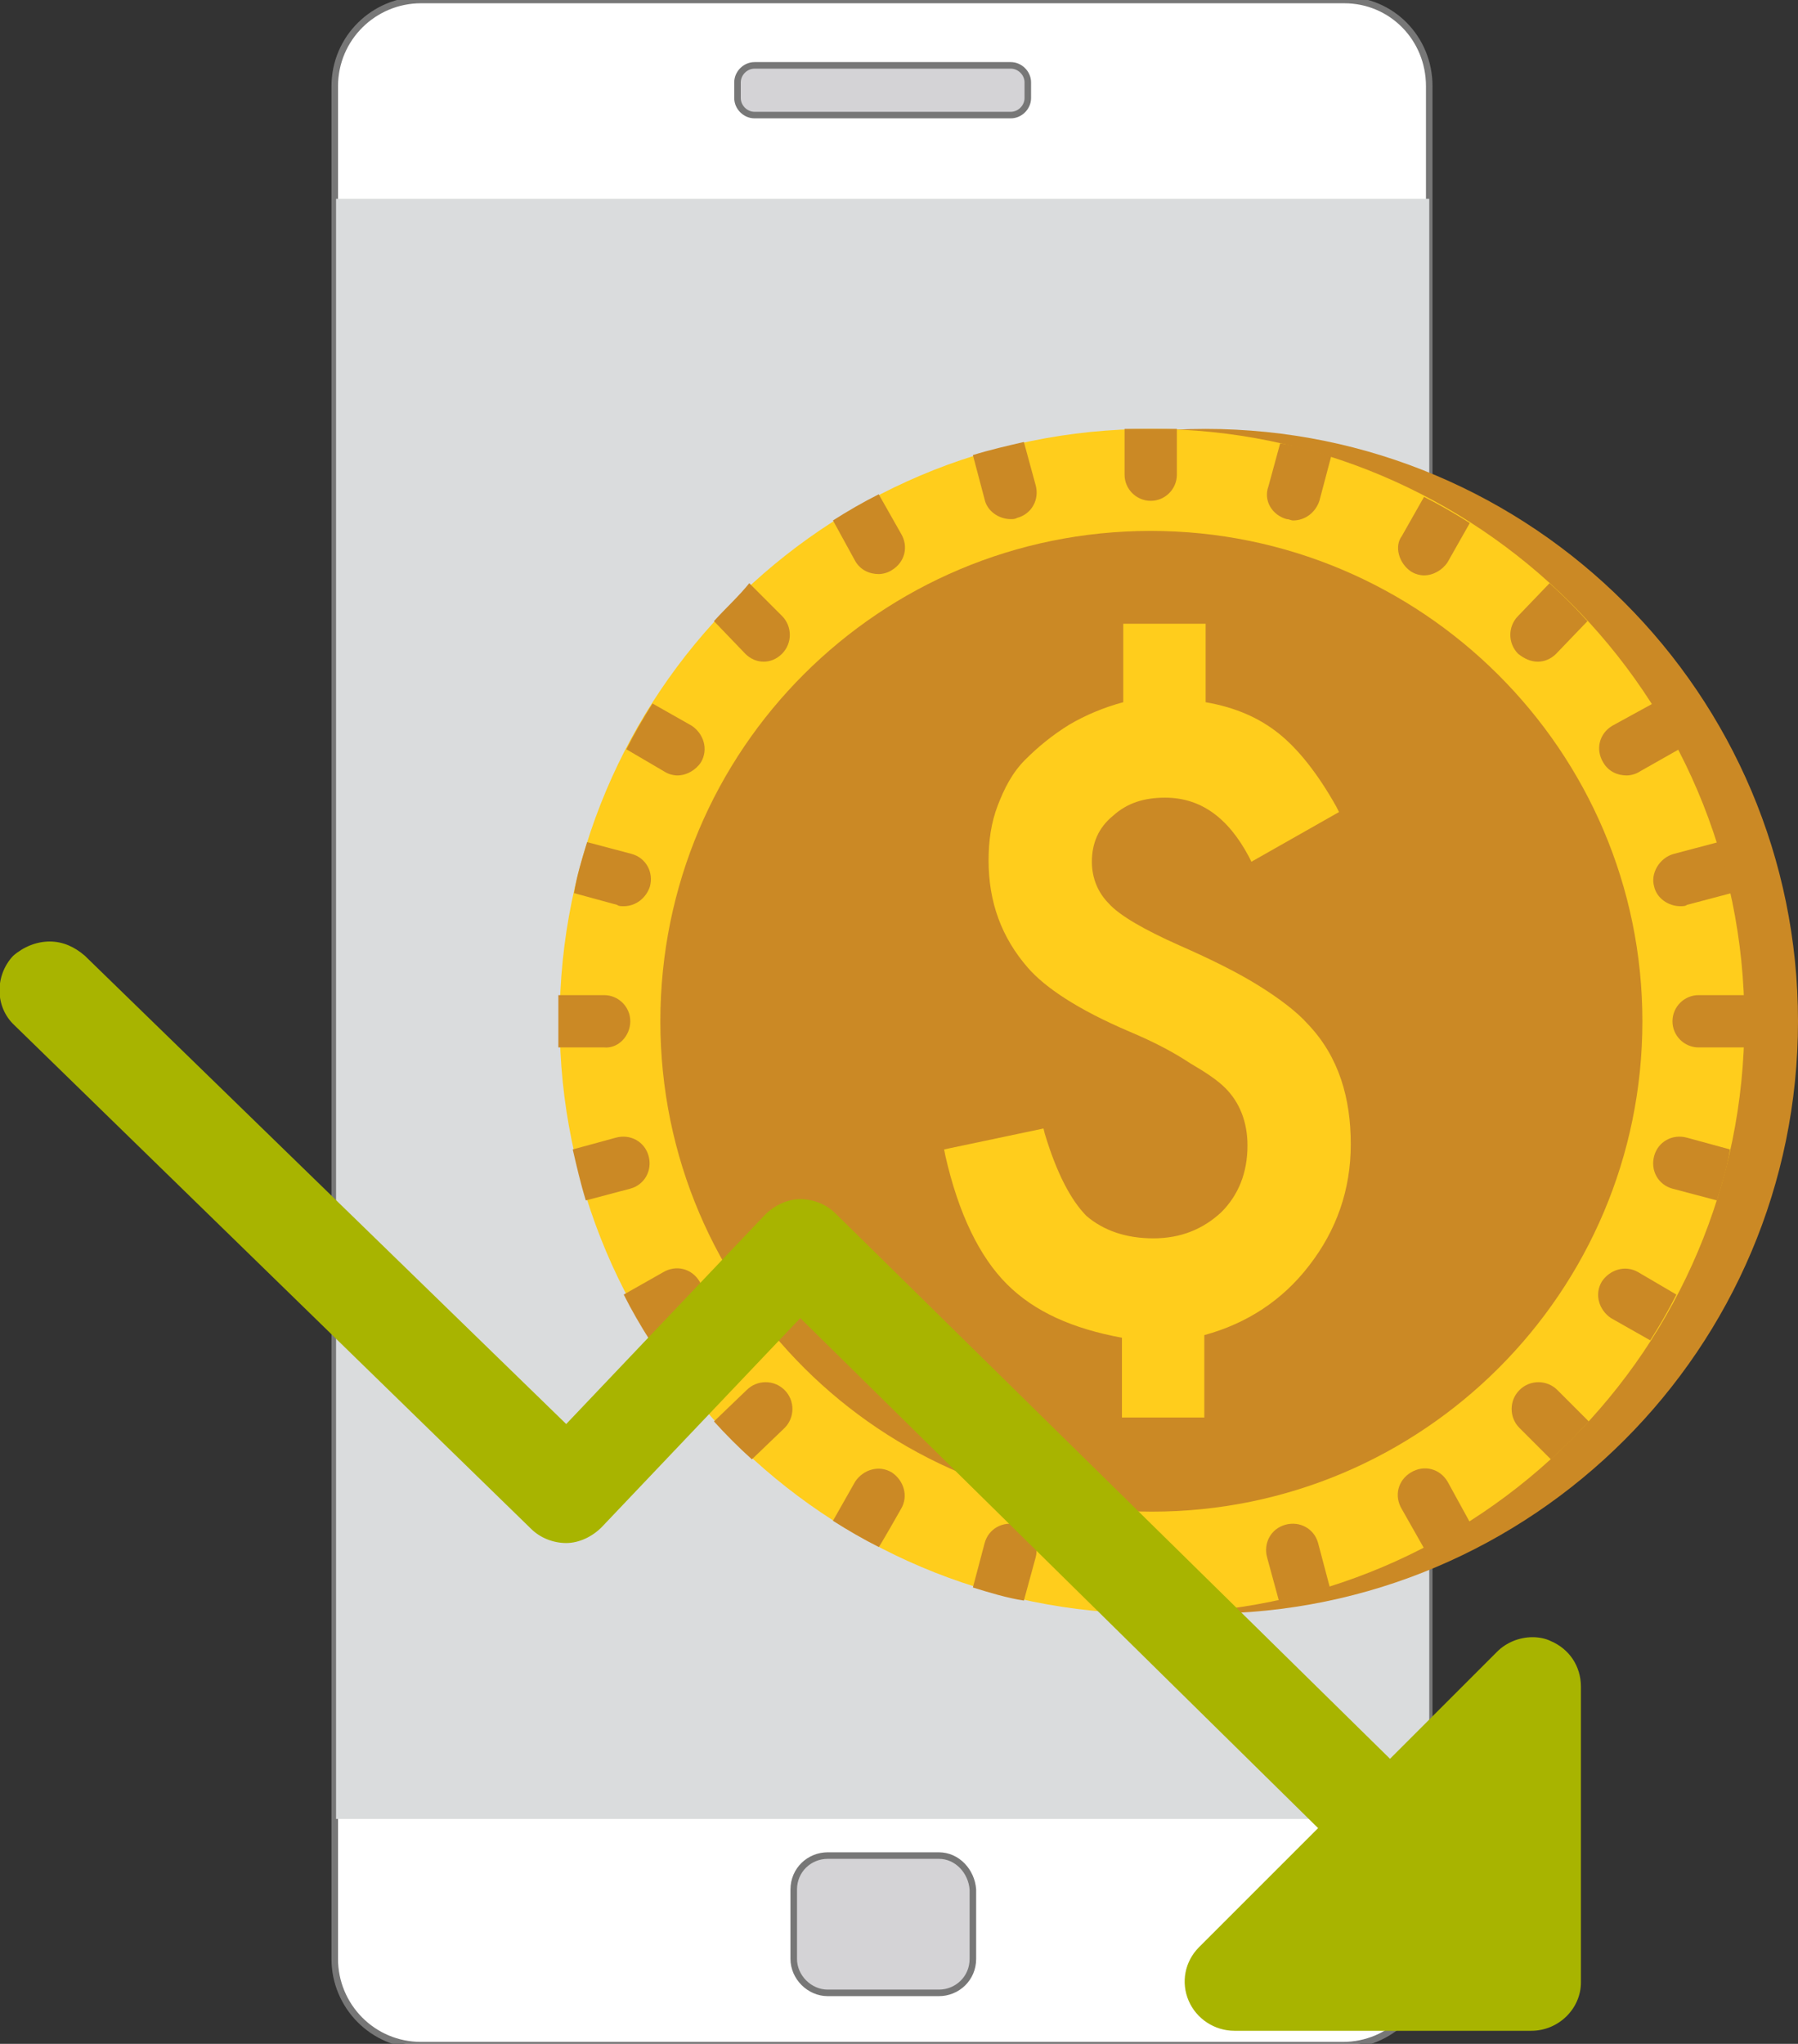 <svg xmlns="http://www.w3.org/2000/svg" xmlns:xlink="http://www.w3.org/1999/xlink" id="Layer_2_00000065784795617739990860000016928236577400647568_" x="0px" y="0px" viewBox="0 0 137.5 156.3" style="enable-background:new 0 0 137.5 156.3;" xml:space="preserve"><rect x="0" y="0" width="137.5" height="156.3" fill="#333333" stroke="none"/><style type="text/css">	.st0{fill:#FFFFFF;stroke:#777777;stroke-width:0.5;stroke-miterlimit:10;}	.st1{fill:#D4D3D6;stroke:#777777;stroke-width:0.5;stroke-miterlimit:10;}	.st2{fill:#DADCDD;}	.st3{fill:#CB8925;}	.st4{fill:#FFCD1C;}	.st5{fill:#A8B400;}</style><g id="Layer_1-2">	<g>		<g>			<path class="st0" d="M102.8,0H32.2c-3.6,0-6.6,2.9-6.6,6.6v143.2c0,3.6,2.9,6.6,6.6,6.6h70.5c3.6,0,6.6-2.9,6.6-6.6V6.6    C109.3,2.9,106.4,0,102.8,0"></path>			<path class="st1" d="M71.8,141.9h-8.5c-1.4,0-2.6,1.1-2.6,2.6v5.3c0,1.4,1.2,2.6,2.6,2.6h8.5c1.4,0,2.6-1.1,2.6-2.6v-5.3    C74.3,143.1,73.2,141.9,71.8,141.9"></path>			<path class="st1" d="M77.3,5H57.7c-0.7,0-1.3,0.6-1.3,1.3v1.2c0,0.7,0.6,1.3,1.3,1.3h19.6c0.7,0,1.3-0.6,1.3-1.3V6.3    C78.6,5.6,78,5,77.3,5"></path>		</g>		<rect x="25.7" y="15.2" class="st2" width="83.6" height="123.9"></rect>		<g>			<path class="st3" d="M137.5,78.1c0,25-20.3,45.3-45.3,45.3s-45.3-20.3-45.3-45.3s20.3-45.3,45.3-45.3S137.5,53.1,137.5,78.1"></path>			<path class="st4" d="M133.4,78.1c0,25-20.3,45.3-45.3,45.3s-45.3-20.3-45.3-45.3S63,32.8,88,32.8S133.4,53.1,133.4,78.1"></path>			<path class="st3" d="M125.6,78.1c0,20.7-16.8,37.5-37.5,37.5S50.5,98.9,50.5,78.1S67.3,40.6,88,40.6S125.6,57.4,125.6,78.1"></path>			<path class="st4" d="M100,78.3c-0.8-0.9-2.1-1.9-3.7-2.9c-1.6-1-3.6-2-6.1-3.1c-2.7-1.2-4.6-2.3-5.4-3.2    c-0.8-0.8-1.3-1.9-1.3-3.2c0-1.4,0.5-2.6,1.6-3.5c1.1-1,2.4-1.4,4-1.4c2.7,0,4.8,1.5,6.4,4.5l0.2,0.4l6.7-3.8l-0.2-0.4    c-1.4-2.5-2.9-4.4-4.4-5.6c-1.5-1.2-3.3-2-5.6-2.4v-6h-6.3v6c-1.5,0.4-2.9,1-4.1,1.7c-1.3,0.8-2.4,1.7-3.4,2.7s-1.6,2.2-2.1,3.5    c-0.5,1.3-0.7,2.7-0.7,4.2c0,3.2,1,5.9,3,8.2c1.3,1.5,3.8,3.2,7.8,4.9c1.9,0.8,3.4,1.6,4.6,2.4c1.2,0.7,2.1,1.3,2.7,1.9    c1.1,1.1,1.7,2.6,1.7,4.4c0,2.1-0.7,3.8-2,5.1c-1.4,1.3-3.1,2-5.2,2s-3.8-0.6-5.1-1.7c-1.2-1.2-2.3-3.3-3.2-6.3l-0.1-0.4    l-7.6,1.6l0.1,0.5c1,4.4,2.6,7.7,4.7,9.8c2.1,2.1,5,3.4,8.8,4.1v6.1h6.3v-6.3c3.3-0.9,6-2.7,8-5.3c2.1-2.7,3.2-5.8,3.2-9.3    S102.4,80.8,100,78.3"></path>			<path class="st3" d="M125.3,97.3c-1-0.6-2.2-0.2-2.8,0.7c-0.6,1-0.2,2.2,0.7,2.8l3,1.7c0.7-1.1,1.4-2.3,2-3.5L125.3,97.3z"></path>			<path class="st3" d="M121.5,108.7l-2.4-2.4c-0.8-0.8-2.1-0.8-2.9,0s-0.8,2.1,0,2.9l2.4,2.4C119.6,110.7,120.6,109.7,121.5,108.7"></path>			<path class="st3" d="M127.9,78.1c0,1.1,0.9,2,2,2h3.5c0-0.7,0.1-1.3,0.1-2s0-1.4-0.1-2h-3.5C128.8,76.1,127.9,77,127.9,78.1"></path>			<path class="st3" d="M110.7,113.3c-0.6-1-1.8-1.3-2.8-0.7c-1,0.6-1.3,1.8-0.7,2.8l1.7,3c1.2-0.6,2.4-1.3,3.5-2L110.7,113.3    L110.7,113.3z"></path>			<path class="st3" d="M107.9,43.7c0.3,0.2,0.7,0.3,1,0.3c0.7,0,1.4-0.4,1.8-1l1.7-3c-1.1-0.7-2.3-1.4-3.5-2l-1.7,3    C106.6,41.8,107,43.1,107.9,43.7"></path>			<path class="st3" d="M126.5,88.4c-0.3,1.1,0.3,2.2,1.4,2.5l3.4,0.9c0.4-1.3,0.8-2.6,1-3.9L129,87    C127.9,86.7,126.8,87.3,126.5,88.4"></path>			<path class="st3" d="M126.5,67.8c0.2,0.9,1.1,1.5,2,1.5c0.2,0,0.4,0,0.5-0.1l3.4-0.9c-0.3-1.3-0.6-2.6-1-3.9l-3.4,0.9    C126.9,65.6,126.2,66.8,126.5,67.8"></path>			<path class="st3" d="M100.8,118c-0.3-1.1-1.4-1.7-2.5-1.4c-1.1,0.3-1.7,1.4-1.4,2.5l0.9,3.3c1.3-0.3,2.6-0.6,3.9-1    C101.7,121.4,100.8,118,100.8,118z"></path>			<path class="st3" d="M98.4,39.7c0.2,0,0.3,0.1,0.5,0.1c0.9,0,1.7-0.6,2-1.5l0.9-3.4c-1.3-0.4-2.6-0.8-3.9-1l-0.9,3.3    C96.6,38.3,97.3,39.4,98.4,39.7"></path>			<path class="st3" d="M123.3,55.5c-1,0.6-1.3,1.8-0.7,2.8c0.4,0.7,1.1,1,1.8,1c0.3,0,0.7-0.1,1-0.3l3-1.7c-0.6-1.2-1.3-2.4-2-3.5    L123.3,55.5L123.3,55.5z"></path>			<path class="st3" d="M86,32.8v3.5c0,1.1,0.9,2,2,2s2-0.9,2-2v-3.5c-0.7,0-1.3,0-2,0S86.7,32.8,86,32.8"></path>			<path class="st3" d="M117.6,50.6c0.5,0,1-0.2,1.4-0.6l2.4-2.5c-0.9-1-1.9-2-2.9-2.9l-2.4,2.5c-0.8,0.8-0.8,2.1,0,2.9    C116.6,50.4,117.1,50.6,117.6,50.6"></path>			<path class="st3" d="M57.5,111.6l2.5-2.4c0.8-0.8,0.8-2.1,0-2.9s-2.1-0.8-2.9,0l-2.5,2.4C55.5,109.7,56.5,110.7,57.5,111.6"></path>			<path class="st3" d="M52.8,100.8c1-0.6,1.3-1.8,0.7-2.8c-0.6-1-1.8-1.3-2.8-0.7l-3,1.7c0.6,1.2,1.3,2.4,2,3.5L52.8,100.8    L52.8,100.8z"></path>			<path class="st3" d="M48.2,90.9c1.1-0.3,1.7-1.4,1.4-2.5c-0.3-1.1-1.4-1.7-2.5-1.4l-3.3,0.9c0.3,1.3,0.6,2.6,1,3.9L48.2,90.9z"></path>			<path class="st3" d="M48.2,78.1c0-1.1-0.9-2-2-2h-3.5c0,0.7,0,1.3,0,2s0,1.4,0,2h3.5C47.3,80.2,48.2,79.2,48.2,78.1"></path>			<path class="st3" d="M90.1,123.4V120c0-1.1-0.9-2-2-2s-2,0.9-2,2v3.5c0.7,0,1.3,0.1,2,0.1S89.4,123.5,90.1,123.4"></path>			<path class="st3" d="M68.9,115.4c0.6-1,0.2-2.2-0.7-2.8c-1-0.6-2.2-0.2-2.8,0.7l-1.7,3c1.1,0.7,2.3,1.4,3.5,2    C67.2,118.4,68.9,115.4,68.9,115.4z"></path>			<path class="st3" d="M75.3,38.2c0.2,0.9,1.1,1.5,2,1.5c0.2,0,0.3,0,0.5-0.1c1.1-0.3,1.7-1.4,1.4-2.5l-0.9-3.3    c-1.3,0.3-2.6,0.6-3.9,1L75.3,38.2z"></path>			<path class="st3" d="M65.4,42.9c0.4,0.7,1.1,1,1.8,1c0.3,0,0.7-0.1,1-0.3c1-0.6,1.3-1.8,0.7-2.8l-1.7-3c-1.2,0.6-2.4,1.3-3.5,2    L65.4,42.9L65.4,42.9z"></path>			<path class="st3" d="M77.8,116.6c-1.1-0.3-2.2,0.3-2.5,1.4l-0.9,3.4c1.3,0.4,2.6,0.8,3.9,1l0.9-3.3    C79.5,118,78.8,116.9,77.8,116.6"></path>			<path class="st3" d="M54.6,47.5L57,50c0.4,0.4,0.9,0.6,1.4,0.6s1-0.2,1.4-0.6c0.8-0.8,0.8-2.1,0-2.9l-2.5-2.5    C56.5,45.6,55.5,46.5,54.6,47.5"></path>			<path class="st3" d="M47.7,69.3c0.9,0,1.7-0.6,2-1.5c0.3-1.1-0.3-2.2-1.4-2.5l-3.4-0.9c-0.4,1.3-0.8,2.6-1,3.9l3.3,0.9    C47.3,69.3,47.5,69.3,47.7,69.3"></path>			<path class="st3" d="M50.8,59c0.3,0.2,0.7,0.3,1,0.3c0.7,0,1.4-0.4,1.8-1c0.6-1,0.2-2.2-0.7-2.8l-3-1.7c-0.7,1.1-1.4,2.3-2,3.5    L50.8,59L50.8,59z"></path>			<path class="st5" d="M117.1,155.3H94.4c-1.5,0-2.9-0.9-3.5-2.3c-0.6-1.4-0.3-3,0.8-4.1l9.1-9.1l-39.6-39l-15.2,16    c-0.7,0.7-1.7,1.2-2.7,1.2c-1,0-2-0.4-2.7-1.1L1.1,78.4c-1.5-1.4-1.5-3.8-0.1-5.3C1.8,72.4,2.8,72,3.8,72s1.9,0.4,2.7,1.1    l36.8,35.8l15.2-16c0.7-0.7,1.7-1.2,2.7-1.2c1,0,2,0.4,2.7,1.1l42.4,41.7l8.2-8.2c0.7-0.7,1.7-1.1,2.7-1.1c0.5,0,1,0.1,1.4,0.3    c1.4,0.6,2.3,1.9,2.3,3.5v22.6C120.9,153.6,119.2,155.3,117.1,155.3"></path>		</g>	</g></g></svg>